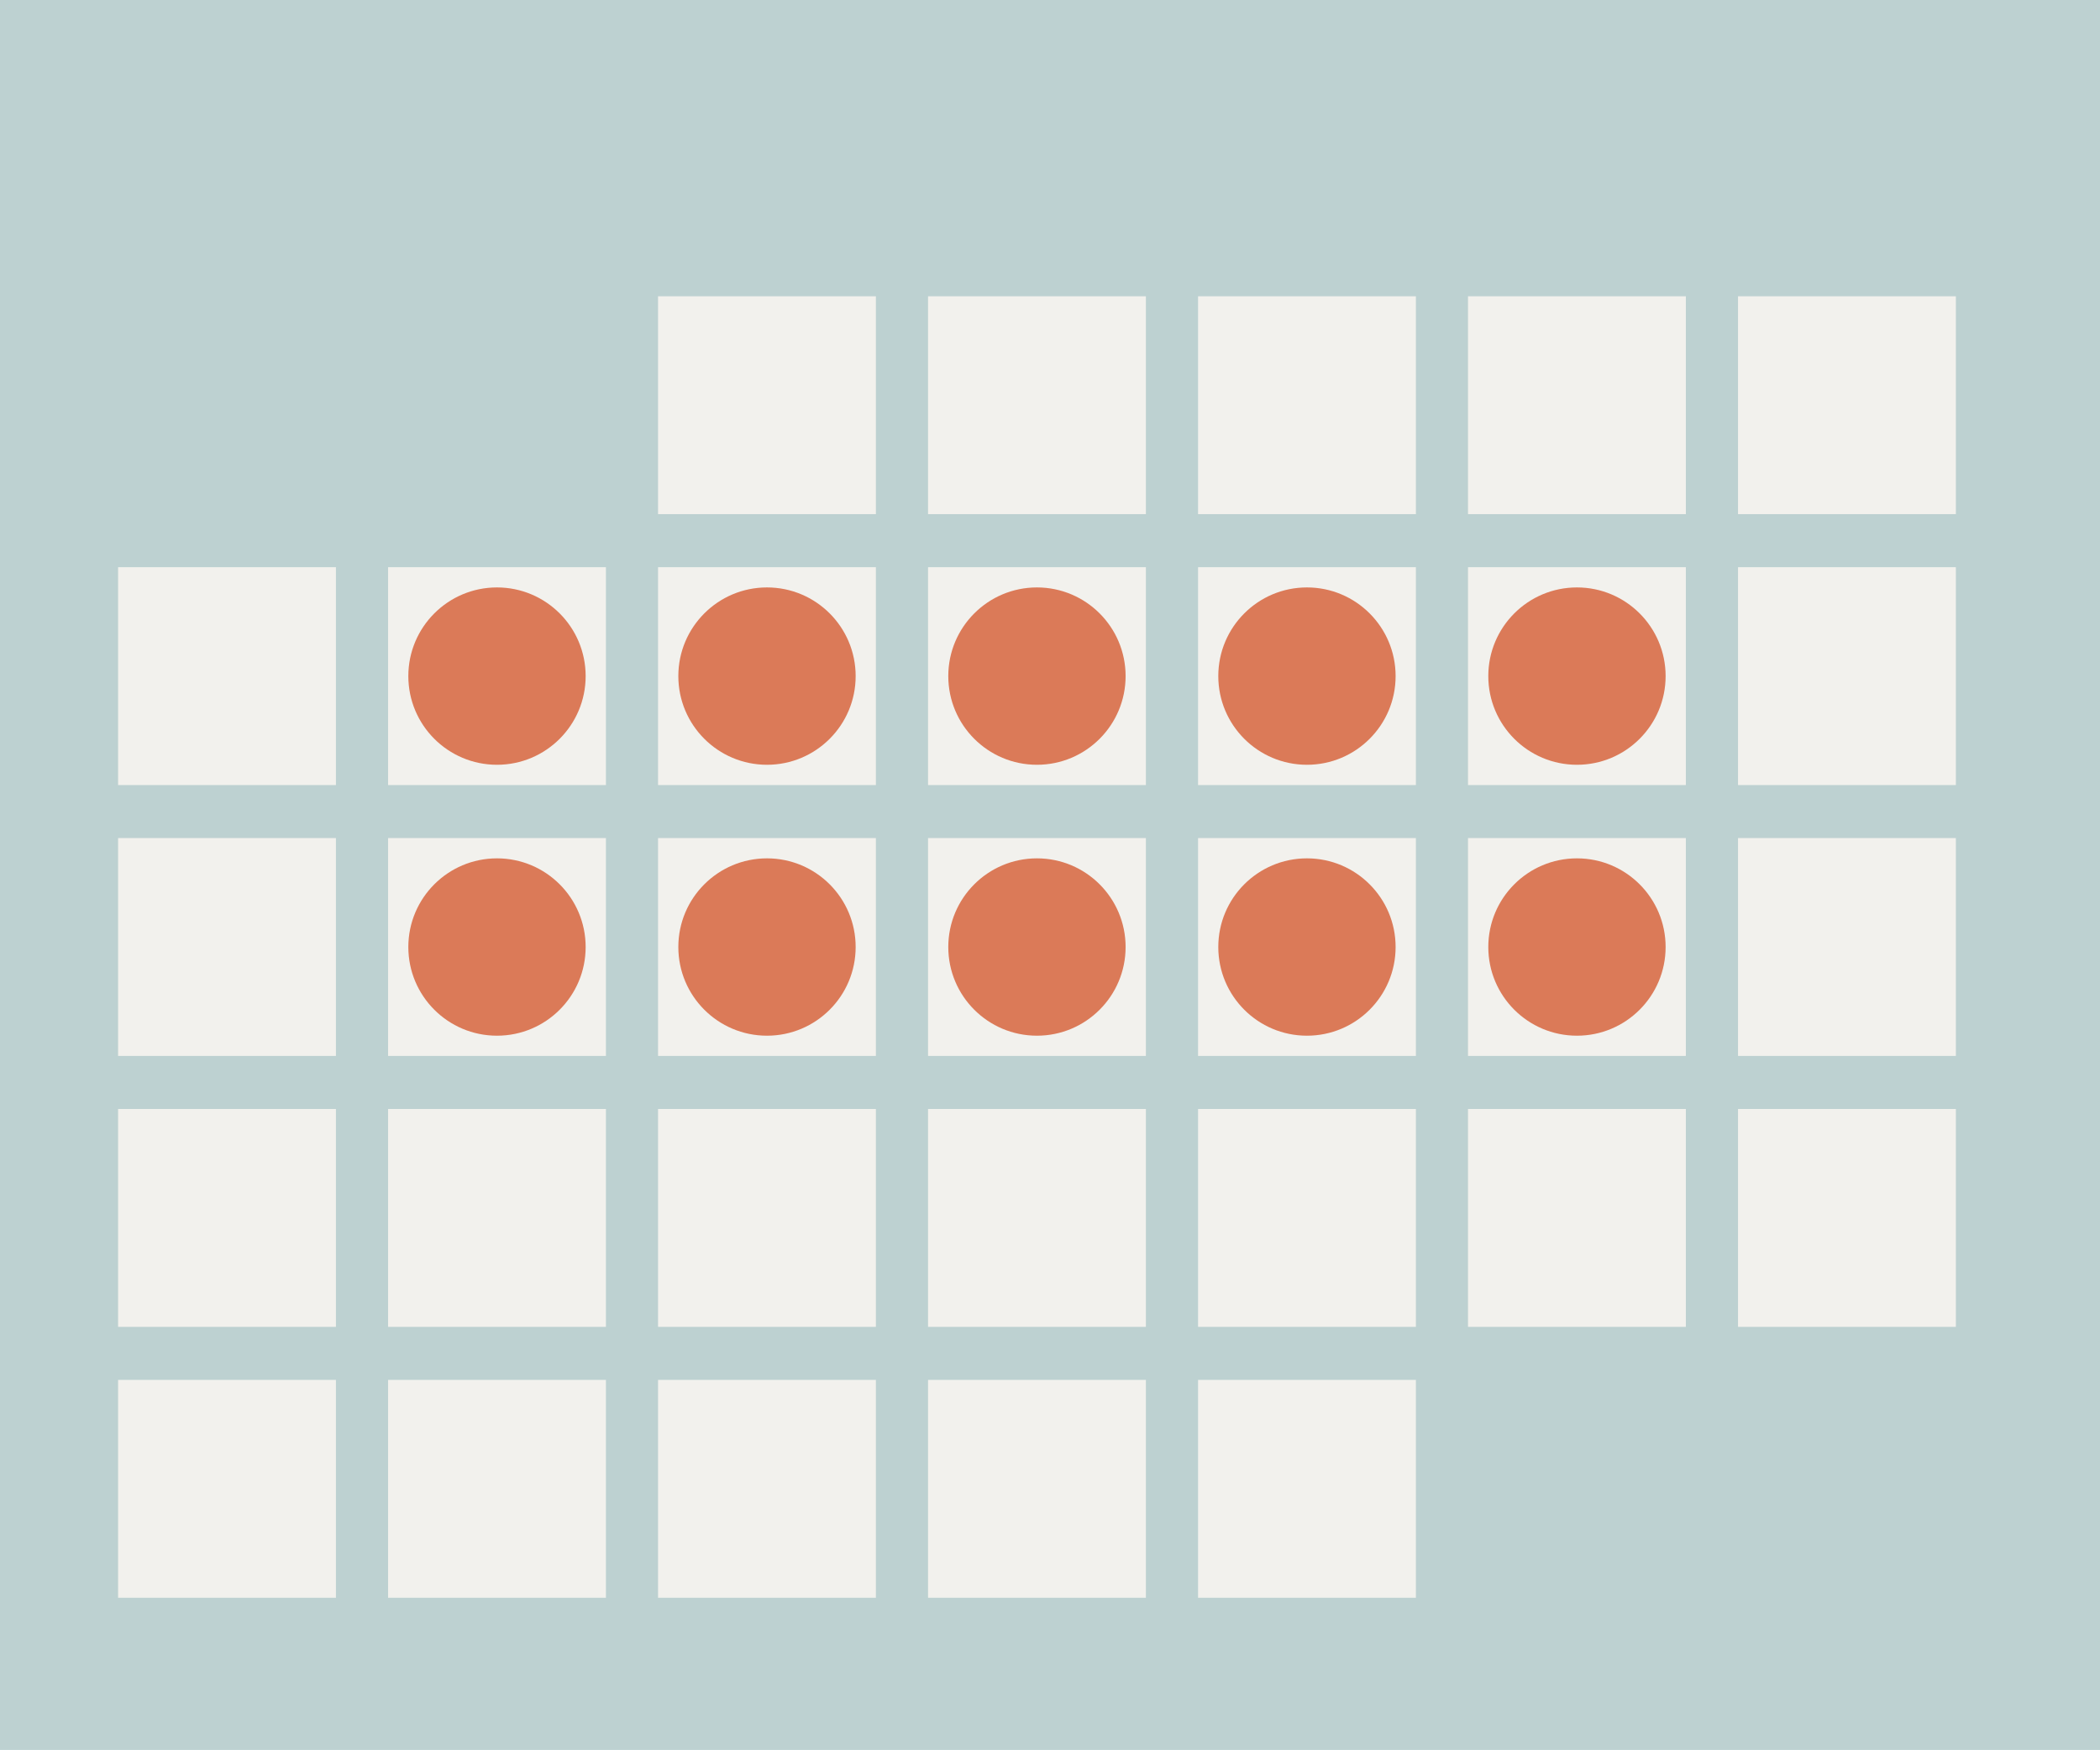<svg xmlns="http://www.w3.org/2000/svg" id="Layer_2" viewBox="0 0 38.608 32.167"><g id="Components"><g id="d52f6bd7-64b3-4abb-acec-b5bd475ca1bd_1"><rect width="38.608" height="32.167" style="fill:#bdd1d1; stroke-width:0px;"></rect><rect x="12.098" y="5.446" width="4.005" height="4.005" style="fill:#f2f1ed; stroke-width:0px;"></rect><rect x="17.062" y="5.446" width="4.005" height="4.005" style="fill:#f2f1ed; stroke-width:0px;"></rect><rect x="22.026" y="5.446" width="4.005" height="4.005" style="fill:#f2f1ed; stroke-width:0px;"></rect><rect x="26.989" y="5.446" width="4.005" height="4.005" style="fill:#f2f1ed; stroke-width:0px;"></rect><rect x="31.953" y="5.446" width="4.005" height="4.005" style="fill:#f2f1ed; stroke-width:0px;"></rect><rect x="2.171" y="10.426" width="4.005" height="4.005" style="fill:#f2f1ed; stroke-width:0px;"></rect><rect x="7.135" y="10.426" width="4.005" height="4.005" style="fill:#f2f1ed; stroke-width:0px;"></rect><rect x="12.098" y="10.426" width="4.005" height="4.005" style="fill:#f2f1ed; stroke-width:0px;"></rect><rect x="17.062" y="10.426" width="4.005" height="4.005" style="fill:#f2f1ed; stroke-width:0px;"></rect><rect x="22.026" y="10.426" width="4.005" height="4.005" style="fill:#f2f1ed; stroke-width:0px;"></rect><rect x="26.989" y="10.426" width="4.005" height="4.005" style="fill:#f2f1ed; stroke-width:0px;"></rect><rect x="31.953" y="10.426" width="4.005" height="4.005" style="fill:#f2f1ed; stroke-width:0px;"></rect><rect x="2.171" y="15.405" width="4.005" height="4.005" style="fill:#f2f1ed; stroke-width:0px;"></rect><rect x="7.135" y="15.405" width="4.005" height="4.005" style="fill:#f2f1ed; stroke-width:0px;"></rect><rect x="12.098" y="15.405" width="4.005" height="4.005" style="fill:#f2f1ed; stroke-width:0px;"></rect><rect x="17.062" y="15.405" width="4.005" height="4.005" style="fill:#f2f1ed; stroke-width:0px;"></rect><rect x="22.026" y="15.405" width="4.005" height="4.005" style="fill:#f2f1ed; stroke-width:0px;"></rect><rect x="26.989" y="15.405" width="4.005" height="4.005" style="fill:#f2f1ed; stroke-width:0px;"></rect><rect x="31.953" y="15.405" width="4.005" height="4.005" style="fill:#f2f1ed; stroke-width:0px;"></rect><rect x="2.171" y="20.385" width="4.005" height="4.005" style="fill:#f2f1ed; stroke-width:0px;"></rect><rect x="7.135" y="20.385" width="4.005" height="4.005" style="fill:#f2f1ed; stroke-width:0px;"></rect><rect x="12.098" y="20.385" width="4.005" height="4.005" style="fill:#f2f1ed; stroke-width:0px;"></rect><rect x="17.062" y="20.385" width="4.005" height="4.005" style="fill:#f2f1ed; stroke-width:0px;"></rect><rect x="22.026" y="20.385" width="4.005" height="4.005" style="fill:#f2f1ed; stroke-width:0px;"></rect><rect x="26.989" y="20.385" width="4.005" height="4.005" style="fill:#f2f1ed; stroke-width:0px;"></rect><rect x="31.953" y="20.385" width="4.005" height="4.005" style="fill:#f2f1ed; stroke-width:0px;"></rect><rect x="2.171" y="25.365" width="4.005" height="4.005" style="fill:#f2f1ed; stroke-width:0px;"></rect><rect x="7.135" y="25.365" width="4.005" height="4.005" style="fill:#f2f1ed; stroke-width:0px;"></rect><rect x="12.098" y="25.365" width="4.005" height="4.005" style="fill:#f2f1ed; stroke-width:0px;"></rect><rect x="17.062" y="25.365" width="4.005" height="4.005" style="fill:#f2f1ed; stroke-width:0px;"></rect><rect x="22.026" y="25.365" width="4.005" height="4.005" style="fill:#f2f1ed; stroke-width:0px;"></rect><circle cx="9.137" cy="17.408" r="1.63" style="fill:#db7a58; stroke-width:0px;"></circle><circle cx="14.101" cy="17.408" r="1.63" style="fill:#db7a58; stroke-width:0px;"></circle><circle cx="19.064" cy="17.408" r="1.63" style="fill:#db7a58; stroke-width:0px;"></circle><circle cx="24.028" cy="17.408" r="1.63" style="fill:#db7a58; stroke-width:0px;"></circle><circle cx="28.992" cy="17.408" r="1.63" style="fill:#db7a58; stroke-width:0px;"></circle><circle cx="9.137" cy="12.428" r="1.63" style="fill:#db7a58; stroke-width:0px;"></circle><circle cx="14.101" cy="12.428" r="1.63" style="fill:#db7a58; stroke-width:0px;"></circle><circle cx="19.064" cy="12.428" r="1.63" style="fill:#db7a58; stroke-width:0px;"></circle><circle cx="24.028" cy="12.428" r="1.63" style="fill:#db7a58; stroke-width:0px;"></circle><circle cx="28.992" cy="12.428" r="1.63" style="fill:#db7a58; stroke-width:0px;"></circle></g></g></svg>